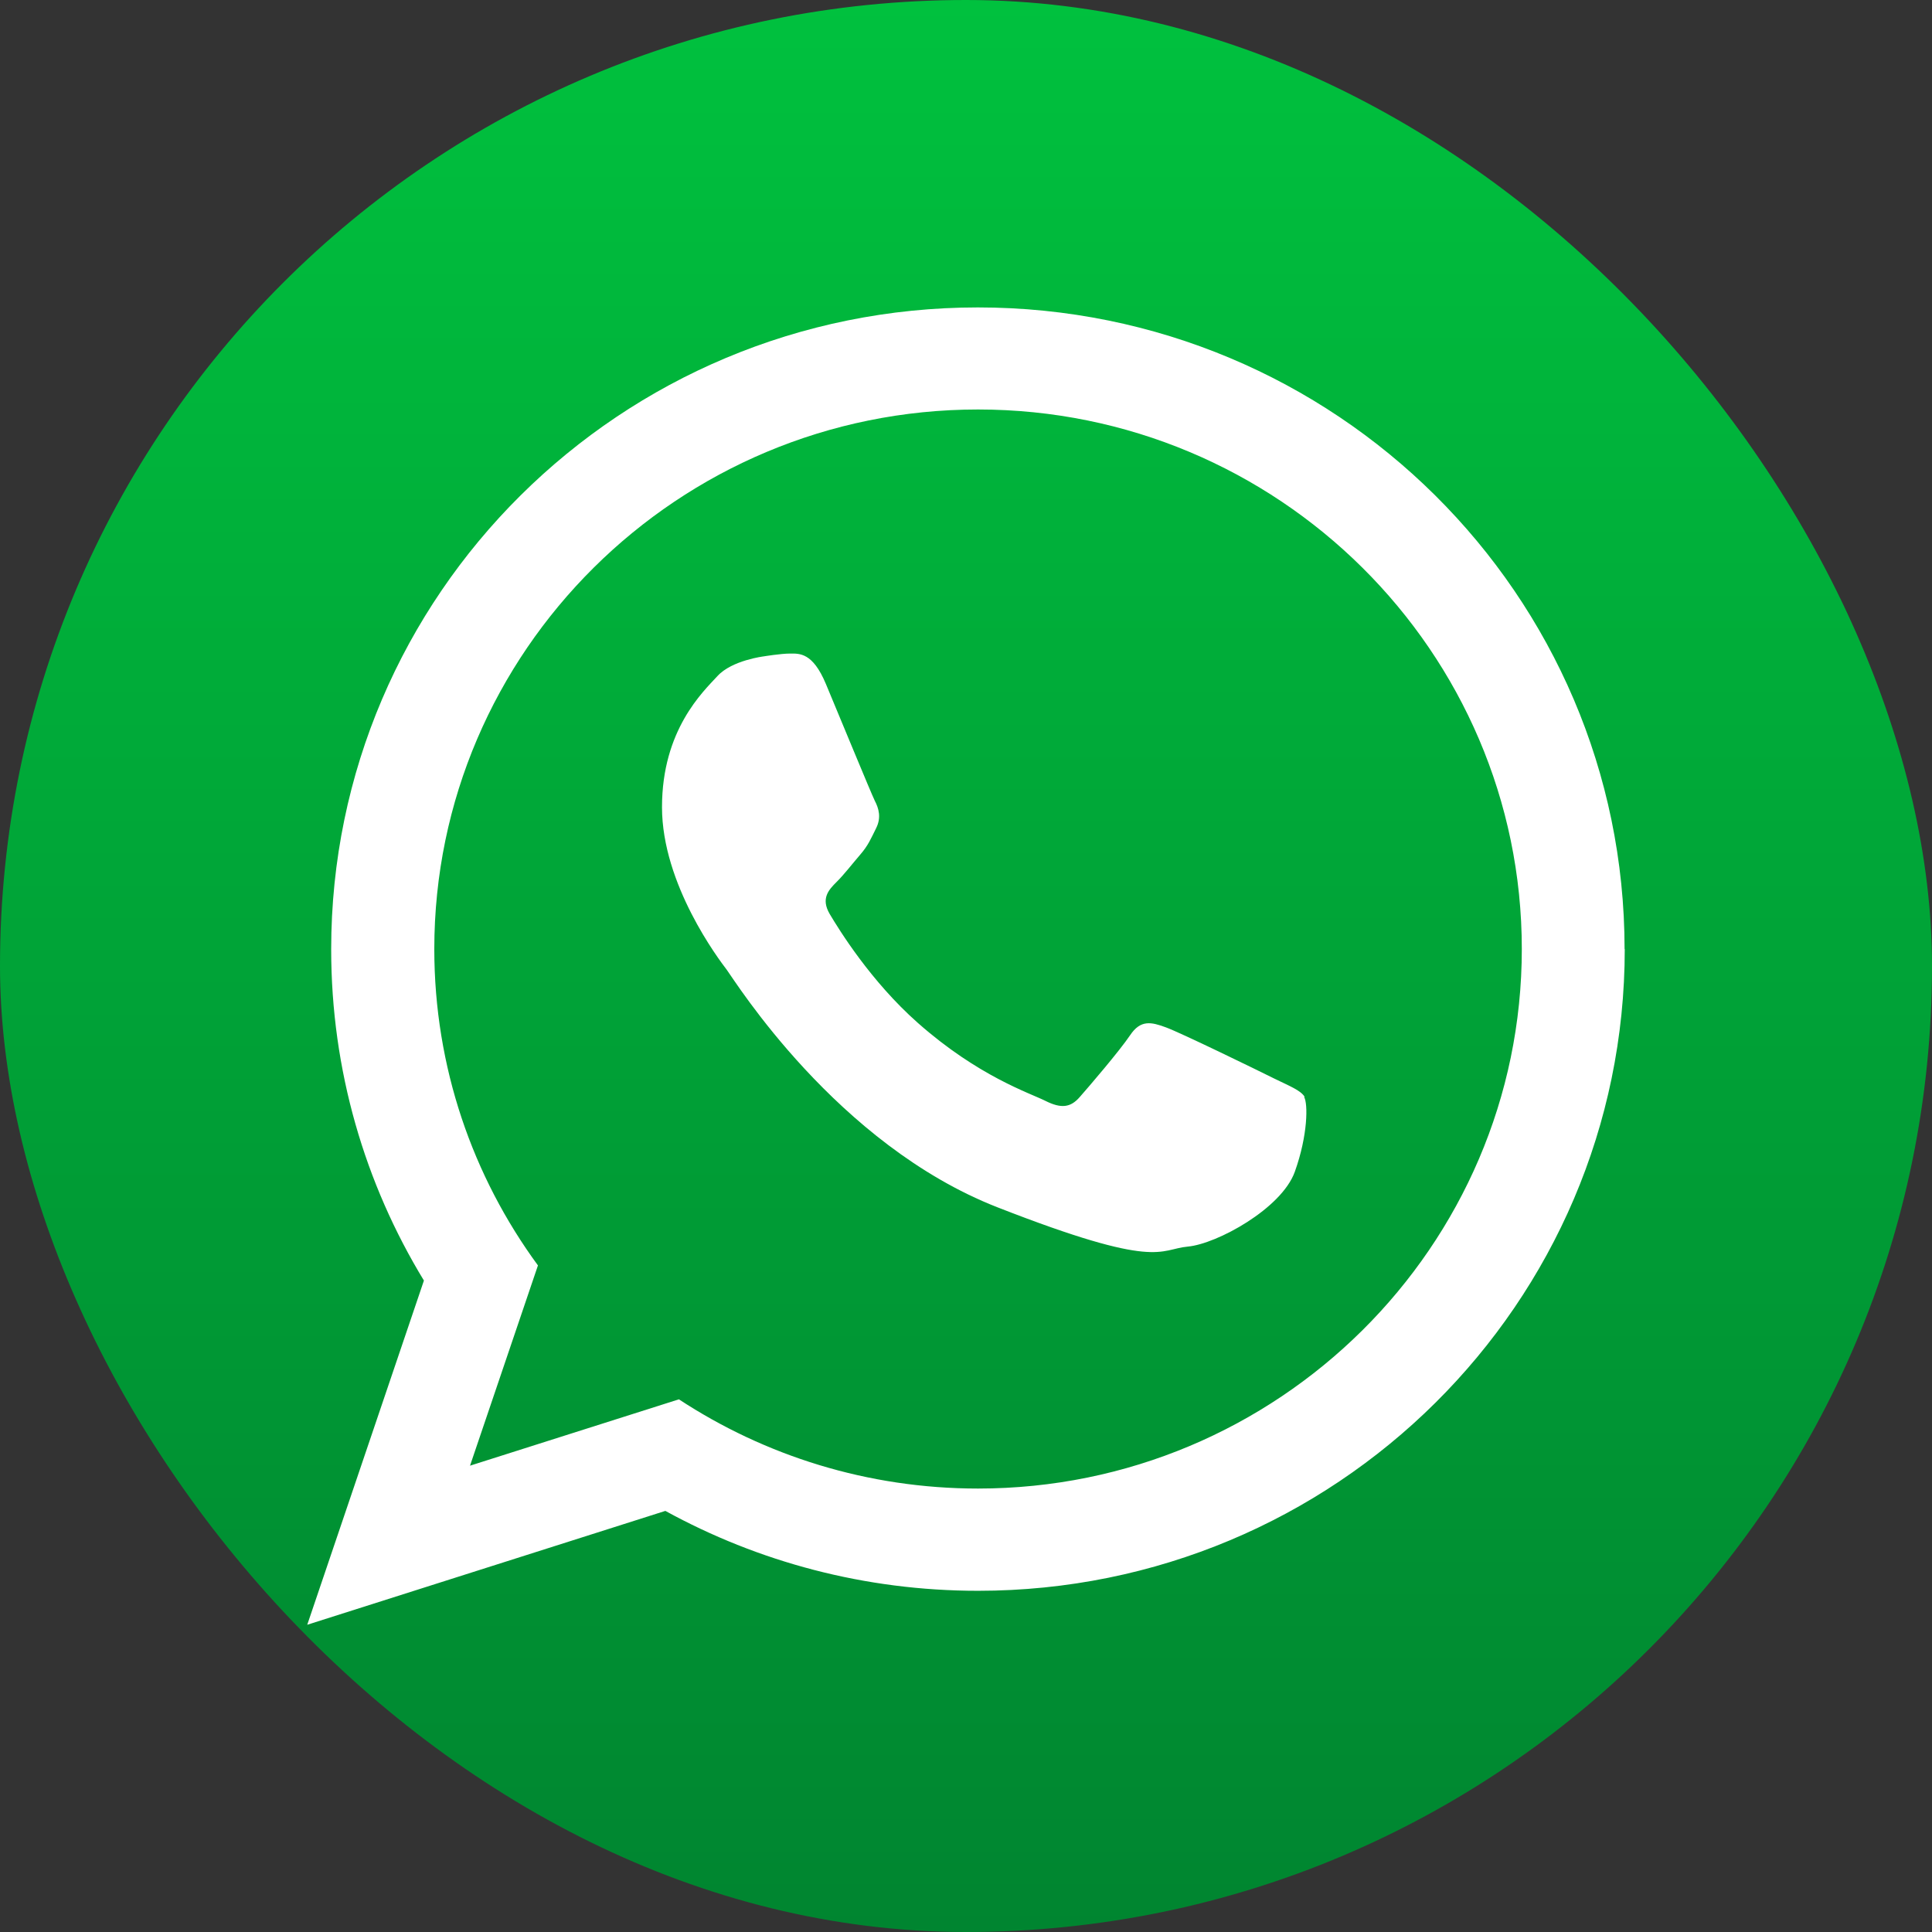 <?xml version="1.0" encoding="UTF-8"?>
<svg id="Calque_2" data-name="Calque 2" xmlns="http://www.w3.org/2000/svg" xmlns:xlink="http://www.w3.org/1999/xlink" viewBox="0 0 109.79 109.79">
  <rect x="0" y="0" width="109.79" height="109.79" fill="#333333" stroke="none"/>
  <defs>
    <style>
      .cls-1 {
        fill: url(#Degradado_sin_nombre_13);
      }

      .cls-1, .cls-2 {
        stroke-width: 0px;
      }

      .cls-2 {
        fill: #fff;
        fill-rule: evenodd;
      }
    </style>
    <linearGradient id="Degradado_sin_nombre_13" data-name="Degradado sin nombre 13" x1="54.9" y1="0" x2="54.9" y2="109.79" gradientUnits="userSpaceOnUse">
      <stop offset="0" stop-color="#00c13e"/>
      <stop offset="1" stop-color="#008530"/>
    </linearGradient>
  </defs>
  <g id="Calque_2-2" data-name="Calque 2">
    <g>
      <rect class="cls-1" x="0" y="0" width="109.79" height="109.79" rx="54.9" ry="54.9"/>
      <path class="cls-2" d="M92.33,53.93c0,20.14-16.45,36.47-36.75,36.47-6.45,0-12.5-1.65-17.77-4.54l-20.35,6.47,6.63-19.56c-3.35-5.5-5.27-11.94-5.27-18.83,0-20.14,16.45-36.47,36.75-36.47s36.75,16.33,36.75,36.47h0ZM55.58,23.27c-17.04,0-30.9,13.75-30.9,30.66,0,6.71,2.18,12.92,5.89,17.98l-3.86,11.38,11.87-3.77c4.88,3.2,10.72,5.07,17,5.07,17.03,0,30.9-13.75,30.9-30.66s-13.86-30.66-30.9-30.66h0ZM74.14,62.33c-.23-.37-.83-.6-1.73-1.04-.9-.45-5.33-2.61-6.16-2.91-.82-.3-1.43-.45-2.03.45-.6.89-2.33,2.91-2.86,3.51-.52.6-1.05.67-1.95.22-.9-.45-3.81-1.39-7.25-4.43-2.68-2.37-4.48-5.3-5.01-6.19-.52-.89-.05-1.38.39-1.82.41-.4.9-1.04,1.35-1.56.45-.52.6-.9.9-1.5.3-.6.15-1.12-.08-1.56-.22-.45-2.03-4.85-2.78-6.64-.75-1.79-1.5-1.72-2.03-1.72s-1.5.16-1.5.16c0,0-1.81.22-2.63,1.12-.82.89-3.15,3.06-3.15,7.45s3.23,8.65,3.68,9.24c.45.6,6.23,9.92,15.39,13.5,9.16,3.58,9.16,2.38,10.81,2.23,1.65-.15,5.33-2.16,6.08-4.25.75-2.09.75-3.88.53-4.25h0Z"/>
    </g>
  </g>
</svg>